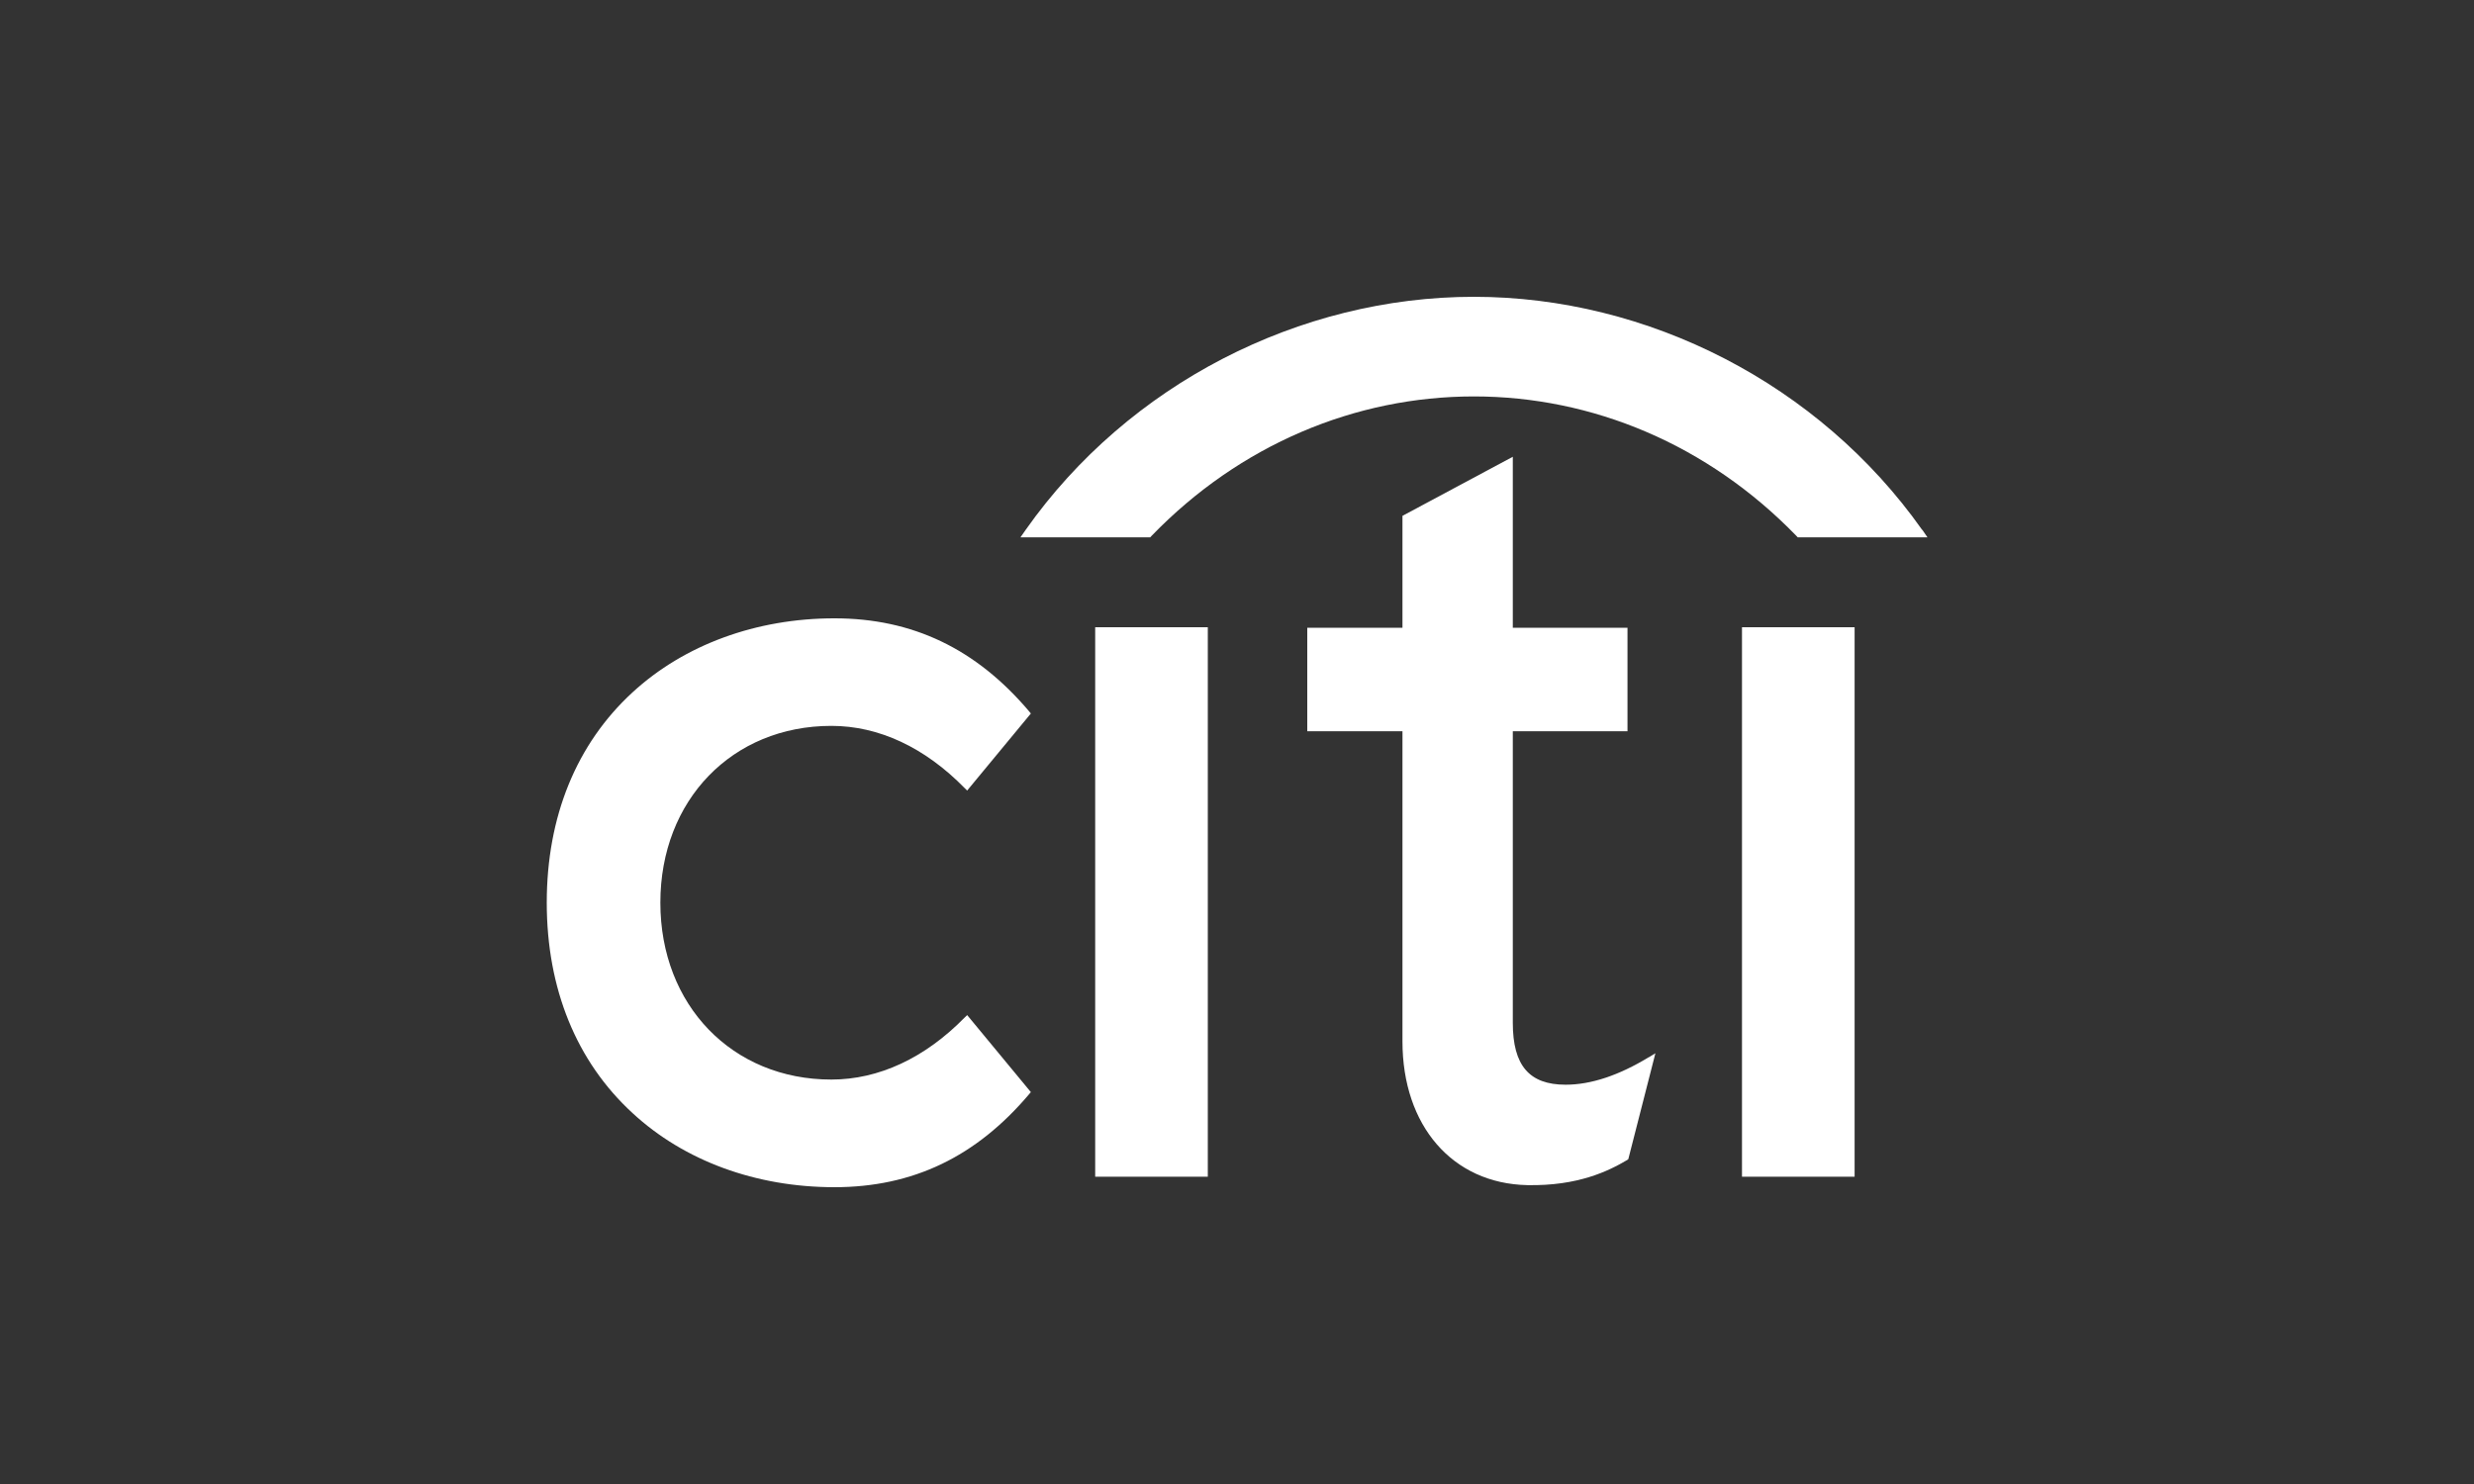 <svg height="150" viewBox="0 0 250 150" width="250" xmlns="http://www.w3.org/2000/svg"><rect x="0" y="0" width="250" height="150" fill="#333333" stroke="none"/><g fill="#fff"><path d="m97.73 102.61-.25.24c-4.02 4.1-8.68 6.27-13.47 6.27-10.01 0-17.28-7.51-17.28-17.88s7.27-17.87 17.28-17.87c4.8 0 9.45 2.18 13.47 6.29l.25.25 6.44-7.79-.17-.21c-5.36-6.33-11.78-9.41-19.68-9.41s-15.17 2.67-20.4 7.48c-5.67 5.21-8.67 12.56-8.67 21.26s3 16.06 8.67 21.27c5.22 4.83 12.47 7.49 20.4 7.49s14.33-3.08 19.68-9.41l.17-.2-6.44-7.79z"/><path d="m110.67 118.94h11.38v-55.54h-11.38v55.53z"/><path d="m166.61 106.86c-3.04 1.85-5.86 2.78-8.4 2.78-3.68 0-5.34-1.94-5.34-6.26v-29.47h11.59v-10.46h-11.59v-17.28l-11.15 5.97v11.31h-9.62v10.46h9.62v31.35c0 8.54 5.06 14.37 12.61 14.53 5.13.1 8.22-1.43 10.1-2.54l.11-.08 2.74-10.71-.67.41z"/><path d="m176.03 118.94h11.38v-55.54h-11.38v55.53z"/><path d="m194.23 53.55c-10.41-14.75-27.71-23.55-45.3-23.55s-34.89 8.8-45.28 23.55l-.53.76h13.11l.15-.16c8.92-9.21 20.57-14.08 32.56-14.08s23.63 4.87 32.57 14.08l.15.16h13.11l-.52-.76z" fill-rule="evenodd"/></g></svg>
